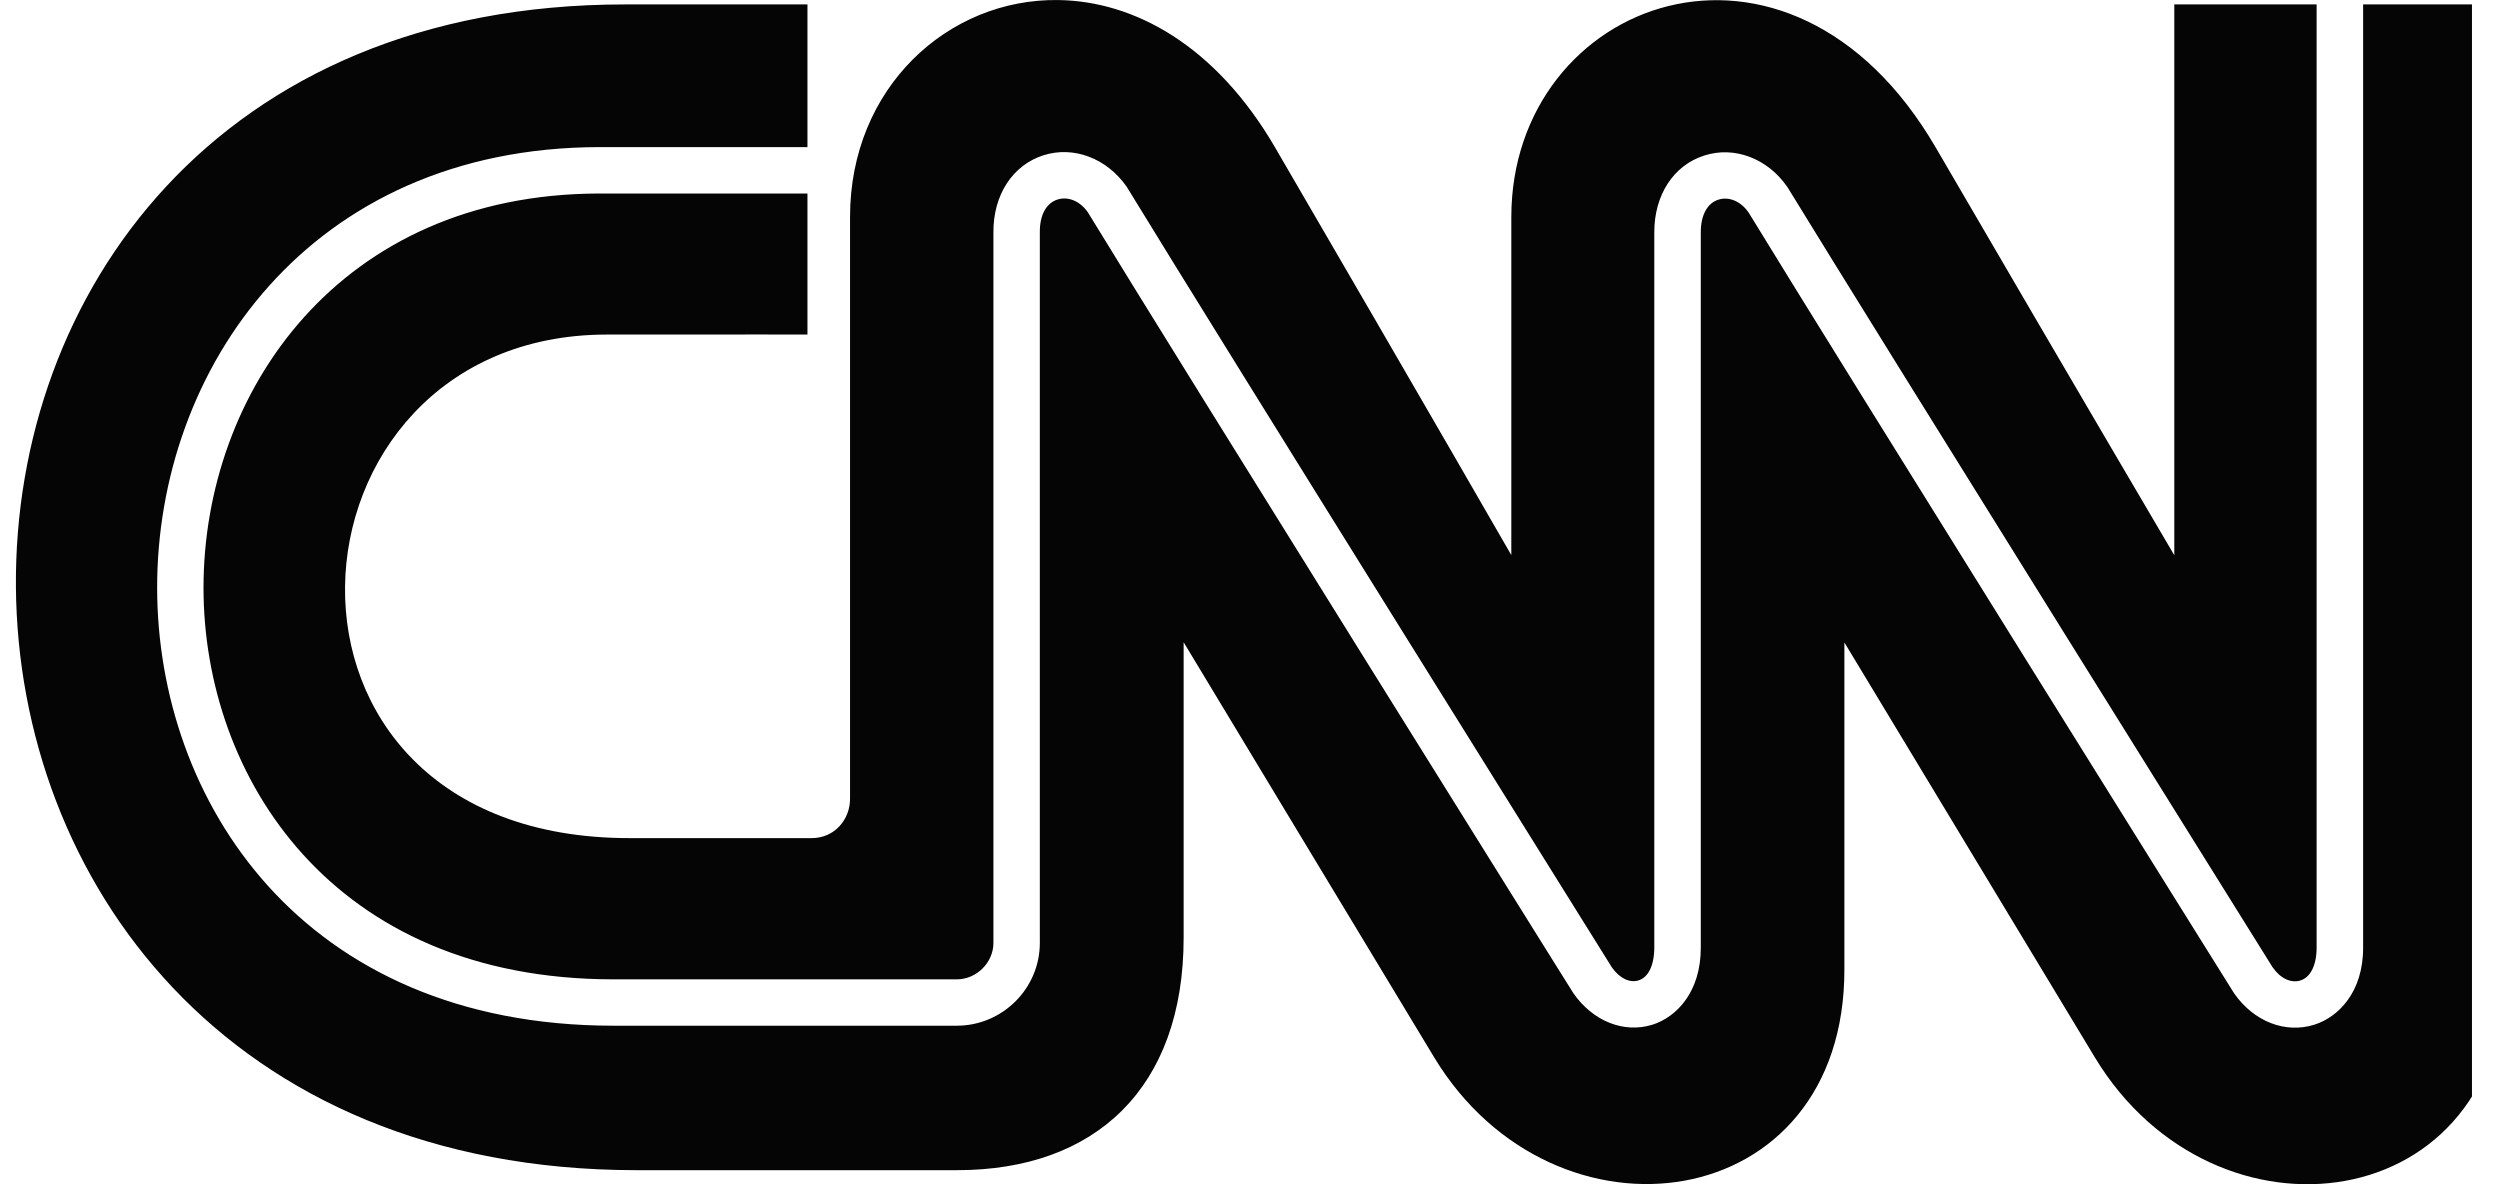 <svg width="57" height="27" viewBox="0 0 57 27" fill="none" xmlns="http://www.w3.org/2000/svg">
<g clip-path="url(#clip0_3888_11851)">
<path d="M24.133 0.001C21.616 -0.037 19.381 1.999 19.381 4.944V18.208C19.384 18.685 19.027 19.109 18.508 19.109H14.362C5.39 19.119 6.192 7.639 13.828 7.628C17.223 7.624 18.41 7.628 18.41 7.628V4.412H13.666C10.693 4.417 8.442 5.549 6.928 7.237C5.414 8.925 4.639 11.172 4.64 13.406C4.641 15.557 5.375 17.789 6.907 19.48C8.439 21.172 10.769 22.329 13.989 22.329H21.814C22.267 22.329 22.65 21.946 22.65 21.499V5.294C22.645 4.447 23.085 3.765 23.792 3.54H23.792C24.477 3.322 25.23 3.606 25.684 4.251L25.686 4.254L25.688 4.257C26.788 6.059 29.535 10.48 32.018 14.465C33.259 16.457 34.433 18.341 35.303 19.735C35.737 20.431 36.096 21.005 36.347 21.409C36.597 21.81 36.736 22.032 36.752 22.058C36.935 22.316 37.165 22.413 37.357 22.353H37.357L37.358 22.353C37.466 22.319 37.552 22.242 37.616 22.116C37.68 21.99 37.718 21.814 37.718 21.604V5.296C37.716 4.452 38.152 3.769 38.861 3.545C39.543 3.326 40.298 3.61 40.747 4.257L40.749 4.259L40.751 4.262C41.853 6.063 44.602 10.483 47.085 14.468C49.566 18.451 51.785 22.004 51.819 22.06C51.819 22.06 51.82 22.06 51.82 22.06C51.999 22.317 52.244 22.42 52.449 22.355C52.559 22.32 52.648 22.242 52.714 22.116C52.78 21.989 52.819 21.815 52.819 21.606V0.102V0.101H49.574V12.659C49.574 12.659 47.564 9.251 44.138 3.369C40.786 -2.394 34.461 -0.012 34.458 4.946V12.656C34.458 12.656 32.497 9.246 29.073 3.364C27.71 1.024 25.855 0.027 24.133 0.001ZM14.252 0.101C-4.397 0.098 -4.22 26.668 14.503 26.68H21.819C24.968 26.682 26.989 24.815 26.987 21.373V14.643C26.987 14.643 31.09 21.446 32.7 24.109C35.44 28.637 42.069 27.747 42.052 22.091V14.648C42.052 14.648 46.155 21.448 47.767 24.115C50.507 28.641 57.137 27.75 57.12 22.093V0.101H53.879V21.606V21.606C53.882 22.623 53.312 23.191 52.769 23.362L52.769 23.362C52.107 23.573 51.386 23.291 50.939 22.649L50.937 22.647L50.936 22.645C50.843 22.497 42.061 8.434 39.866 4.842C39.684 4.583 39.417 4.477 39.18 4.552C38.934 4.63 38.778 4.891 38.778 5.296V21.601V21.602C38.781 22.622 38.221 23.188 37.68 23.362L37.68 23.362L37.679 23.362C37.027 23.567 36.318 23.285 35.873 22.645L35.872 22.643L35.871 22.641C35.853 22.614 35.712 22.387 35.458 21.982C35.205 21.576 34.845 21.001 34.41 20.303C33.538 18.907 32.363 17.021 31.121 15.028C28.639 11.044 25.897 6.633 24.801 4.837C24.619 4.579 24.349 4.474 24.112 4.549V4.549C23.864 4.628 23.706 4.888 23.708 5.29V5.291V21.499C23.708 22.539 22.855 23.386 21.814 23.386H13.989C10.428 23.386 7.821 22.094 6.11 20.198C4.4 18.302 3.585 15.808 3.583 13.406C3.58 10.914 4.443 8.405 6.138 6.515C7.832 4.625 10.36 3.359 13.663 3.354H13.663H18.41V0.101H14.252Z" fill="#050505"/>
</g>
<defs>
<clipPath id="clip0_3888_11851">
<rect width="56" height="27" fill="white" transform="translate(0.361)"/>
</clipPath>
</defs>
</svg>
